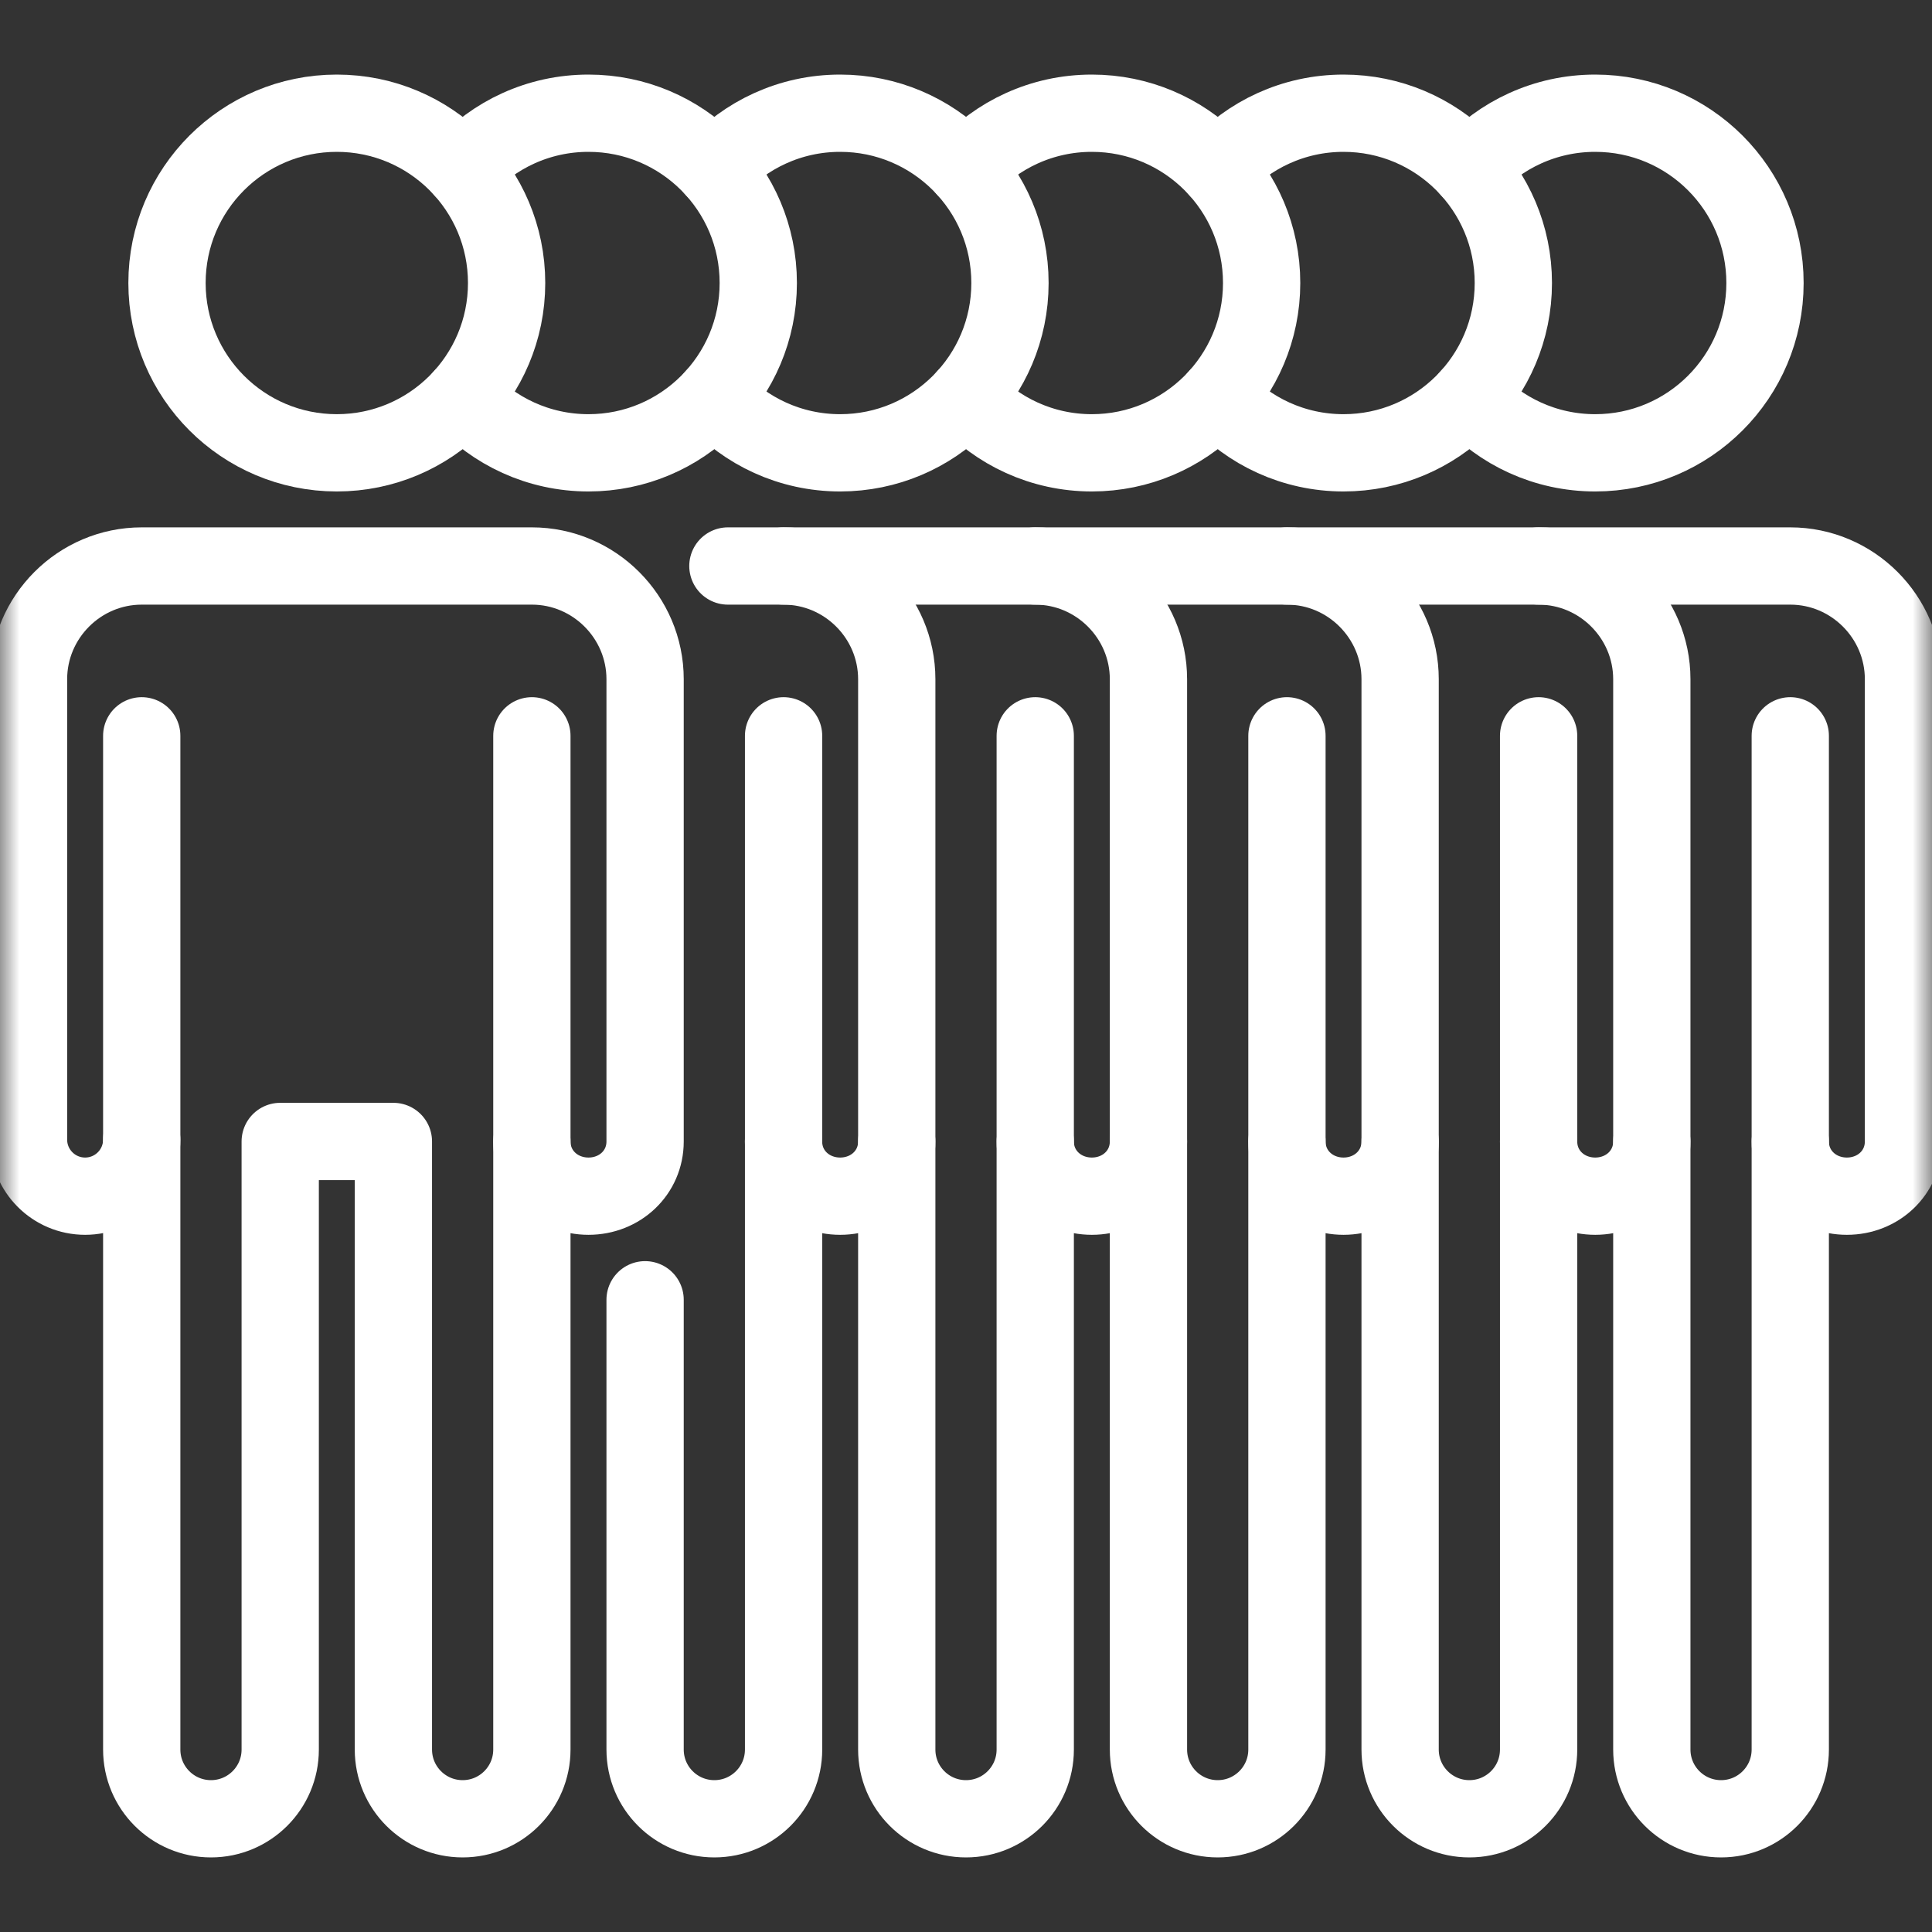 <svg width="50" height="50" viewBox="0 0 50 50" fill="none" xmlns="http://www.w3.org/2000/svg">
<rect x="0" y="0" width="50" height="50" fill="#333333" stroke="none"/>
<g id="g129">
<g id="g131">
<g id="Clip path group">
<mask id="mask0_40_43" style="mask-type:luminance" maskUnits="userSpaceOnUse" x="0" y="0" width="50" height="50">
<g id="clipPath137">
<path id="path135" d="M0 0H50V50H0V0Z" fill="white"/>
</g>
</mask>
<g mask="url(#mask0_40_43)">
<g id="g133">
<g id="g139">
<path id="path141" d="M3.668 29.492C3.668 30.301 3.012 30.957 2.203 30.957C1.394 30.957 0.738 30.301 0.738 29.492V17.578C0.738 15.967 2.056 14.648 3.668 14.648H13.765C15.376 14.648 16.695 15.967 16.695 17.578V29.541C16.695 30.35 16.039 30.957 15.23 30.957C14.421 30.957 13.765 30.35 13.765 29.541" stroke="white" stroke-width="2" stroke-miterlimit="10" stroke-linecap="round" stroke-linejoin="round"/>
</g>
<g id="g143">
<path id="path145" d="M3.668 19.043V45.278C3.668 46.268 4.47 47.07 5.46 47.07C6.449 47.07 7.252 46.268 7.252 45.278V29.541H10.181V45.278C10.181 46.268 10.983 47.07 11.973 47.07C12.963 47.07 13.765 46.268 13.765 45.278V19.043" stroke="white" stroke-width="2" stroke-miterlimit="10" stroke-linecap="round" stroke-linejoin="round"/>
</g>
<g id="g147">
<path id="path149" d="M20.278 14.648C21.89 14.648 23.208 15.967 23.208 17.578V29.541C23.208 30.35 22.552 30.957 21.743 30.957C20.934 30.957 20.278 30.35 20.278 29.541" stroke="white" stroke-width="2" stroke-miterlimit="10" stroke-linecap="round" stroke-linejoin="round"/>
</g>
<g id="g151">
<path id="path153" d="M16.695 33.638V45.278C16.695 46.268 17.497 47.07 18.487 47.07C19.476 47.07 20.279 46.268 20.279 45.278V19.043" stroke="white" stroke-width="2" stroke-miterlimit="10" stroke-linecap="round" stroke-linejoin="round"/>
</g>
<g id="g155">
<path id="path157" d="M38.027 10.274C38.831 11.162 39.992 11.719 41.284 11.719C43.711 11.719 45.678 9.751 45.678 7.324C45.678 4.897 43.711 2.93 41.284 2.93C39.992 2.93 38.831 3.487 38.027 4.374" stroke="white" stroke-width="2" stroke-miterlimit="10" stroke-linecap="round" stroke-linejoin="round"/>
</g>
<g id="g159">
<path id="path161" d="M46.332 29.541C46.332 30.35 46.988 30.957 47.797 30.957C48.606 30.957 49.262 30.35 49.262 29.541V17.578C49.262 15.967 47.944 14.648 46.332 14.648H18.838" stroke="white" stroke-width="2" stroke-miterlimit="10" stroke-linecap="round" stroke-linejoin="round"/>
</g>
<g id="g163">
<path id="path165" d="M42.749 29.541V45.278C42.749 46.268 43.551 47.07 44.541 47.07C45.53 47.07 46.332 46.268 46.332 45.278V19.043" stroke="white" stroke-width="2" stroke-miterlimit="10" stroke-linecap="round" stroke-linejoin="round"/>
</g>
<g id="g167">
<path id="path169" d="M31.514 10.274C32.318 11.162 33.479 11.719 34.77 11.719C37.197 11.719 39.165 9.751 39.165 7.324C39.165 4.897 37.197 2.93 34.77 2.93C33.479 2.93 32.318 3.487 31.514 4.374" stroke="white" stroke-width="2" stroke-miterlimit="10" stroke-linecap="round" stroke-linejoin="round"/>
</g>
<g id="g171">
<path id="path173" d="M39.819 14.648C41.43 14.648 42.749 15.967 42.749 17.578V29.541C42.749 30.35 42.093 30.957 41.284 30.957C40.475 30.957 39.819 30.35 39.819 29.541" stroke="white" stroke-width="2" stroke-miterlimit="10" stroke-linecap="round" stroke-linejoin="round"/>
</g>
<g id="g175">
<path id="path177" d="M36.235 29.541V45.278C36.235 46.268 37.038 47.07 38.027 47.07C39.017 47.07 39.819 46.268 39.819 45.278V19.043" stroke="white" stroke-width="2" stroke-miterlimit="10" stroke-linecap="round" stroke-linejoin="round"/>
</g>
<g id="g179">
<path id="path181" d="M33.306 14.648C34.917 14.648 36.235 15.967 36.235 17.578V29.541C36.235 30.35 35.579 30.957 34.77 30.957C33.961 30.957 33.306 30.35 33.306 29.541" stroke="white" stroke-width="2" stroke-miterlimit="10" stroke-linecap="round" stroke-linejoin="round"/>
</g>
<g id="g183">
<path id="path185" d="M29.722 29.541V45.278C29.722 46.268 30.524 47.07 31.514 47.07C32.503 47.07 33.306 46.268 33.306 45.278V19.043" stroke="white" stroke-width="2" stroke-miterlimit="10" stroke-linecap="round" stroke-linejoin="round"/>
</g>
<g id="g187">
<path id="path189" d="M25 10.274C25.804 11.162 26.965 11.719 28.257 11.719C30.684 11.719 32.651 9.751 32.651 7.324C32.651 4.897 30.684 2.93 28.257 2.93C26.965 2.93 25.804 3.487 25 4.374" stroke="white" stroke-width="2" stroke-miterlimit="10" stroke-linecap="round" stroke-linejoin="round"/>
</g>
<g id="g191">
<path id="path193" d="M18.487 10.274C19.291 11.162 20.452 11.719 21.743 11.719C24.17 11.719 26.138 9.751 26.138 7.324C26.138 4.897 24.17 2.93 21.743 2.93C20.452 2.93 19.291 3.487 18.487 4.374" stroke="white" stroke-width="2" stroke-miterlimit="10" stroke-linecap="round" stroke-linejoin="round"/>
</g>
<g id="g195">
<path id="path197" d="M26.792 14.648C28.403 14.648 29.722 15.967 29.722 17.578V29.541C29.722 30.35 29.066 30.957 28.257 30.957C27.448 30.957 26.792 30.35 26.792 29.541" stroke="white" stroke-width="2" stroke-miterlimit="10" stroke-linecap="round" stroke-linejoin="round"/>
</g>
<g id="g199">
<path id="path201" d="M23.208 29.541V45.278C23.208 46.268 24.01 47.07 25 47.07C25.99 47.07 26.792 46.268 26.792 45.278V19.043" stroke="white" stroke-width="2" stroke-miterlimit="10" stroke-linecap="round" stroke-linejoin="round"/>
</g>
<g id="g203">
<path id="path205" d="M11.973 10.275C12.777 11.162 13.938 11.719 15.23 11.719C17.657 11.719 19.624 9.751 19.624 7.324C19.624 4.897 17.657 2.93 15.23 2.93C13.938 2.93 12.777 3.487 11.973 4.374" stroke="white" stroke-width="2" stroke-miterlimit="10" stroke-linecap="round" stroke-linejoin="round"/>
</g>
<g id="g207">
<path id="path209" d="M13.111 7.324C13.111 9.751 11.143 11.719 8.716 11.719C6.289 11.719 4.322 9.751 4.322 7.324C4.322 4.897 6.289 2.93 8.716 2.93C11.143 2.93 13.111 4.897 13.111 7.324Z" stroke="white" stroke-width="2" stroke-miterlimit="10" stroke-linecap="round" stroke-linejoin="round"/>
</g>
</g>
</g>
</g>
</g>
</g>
</svg>
